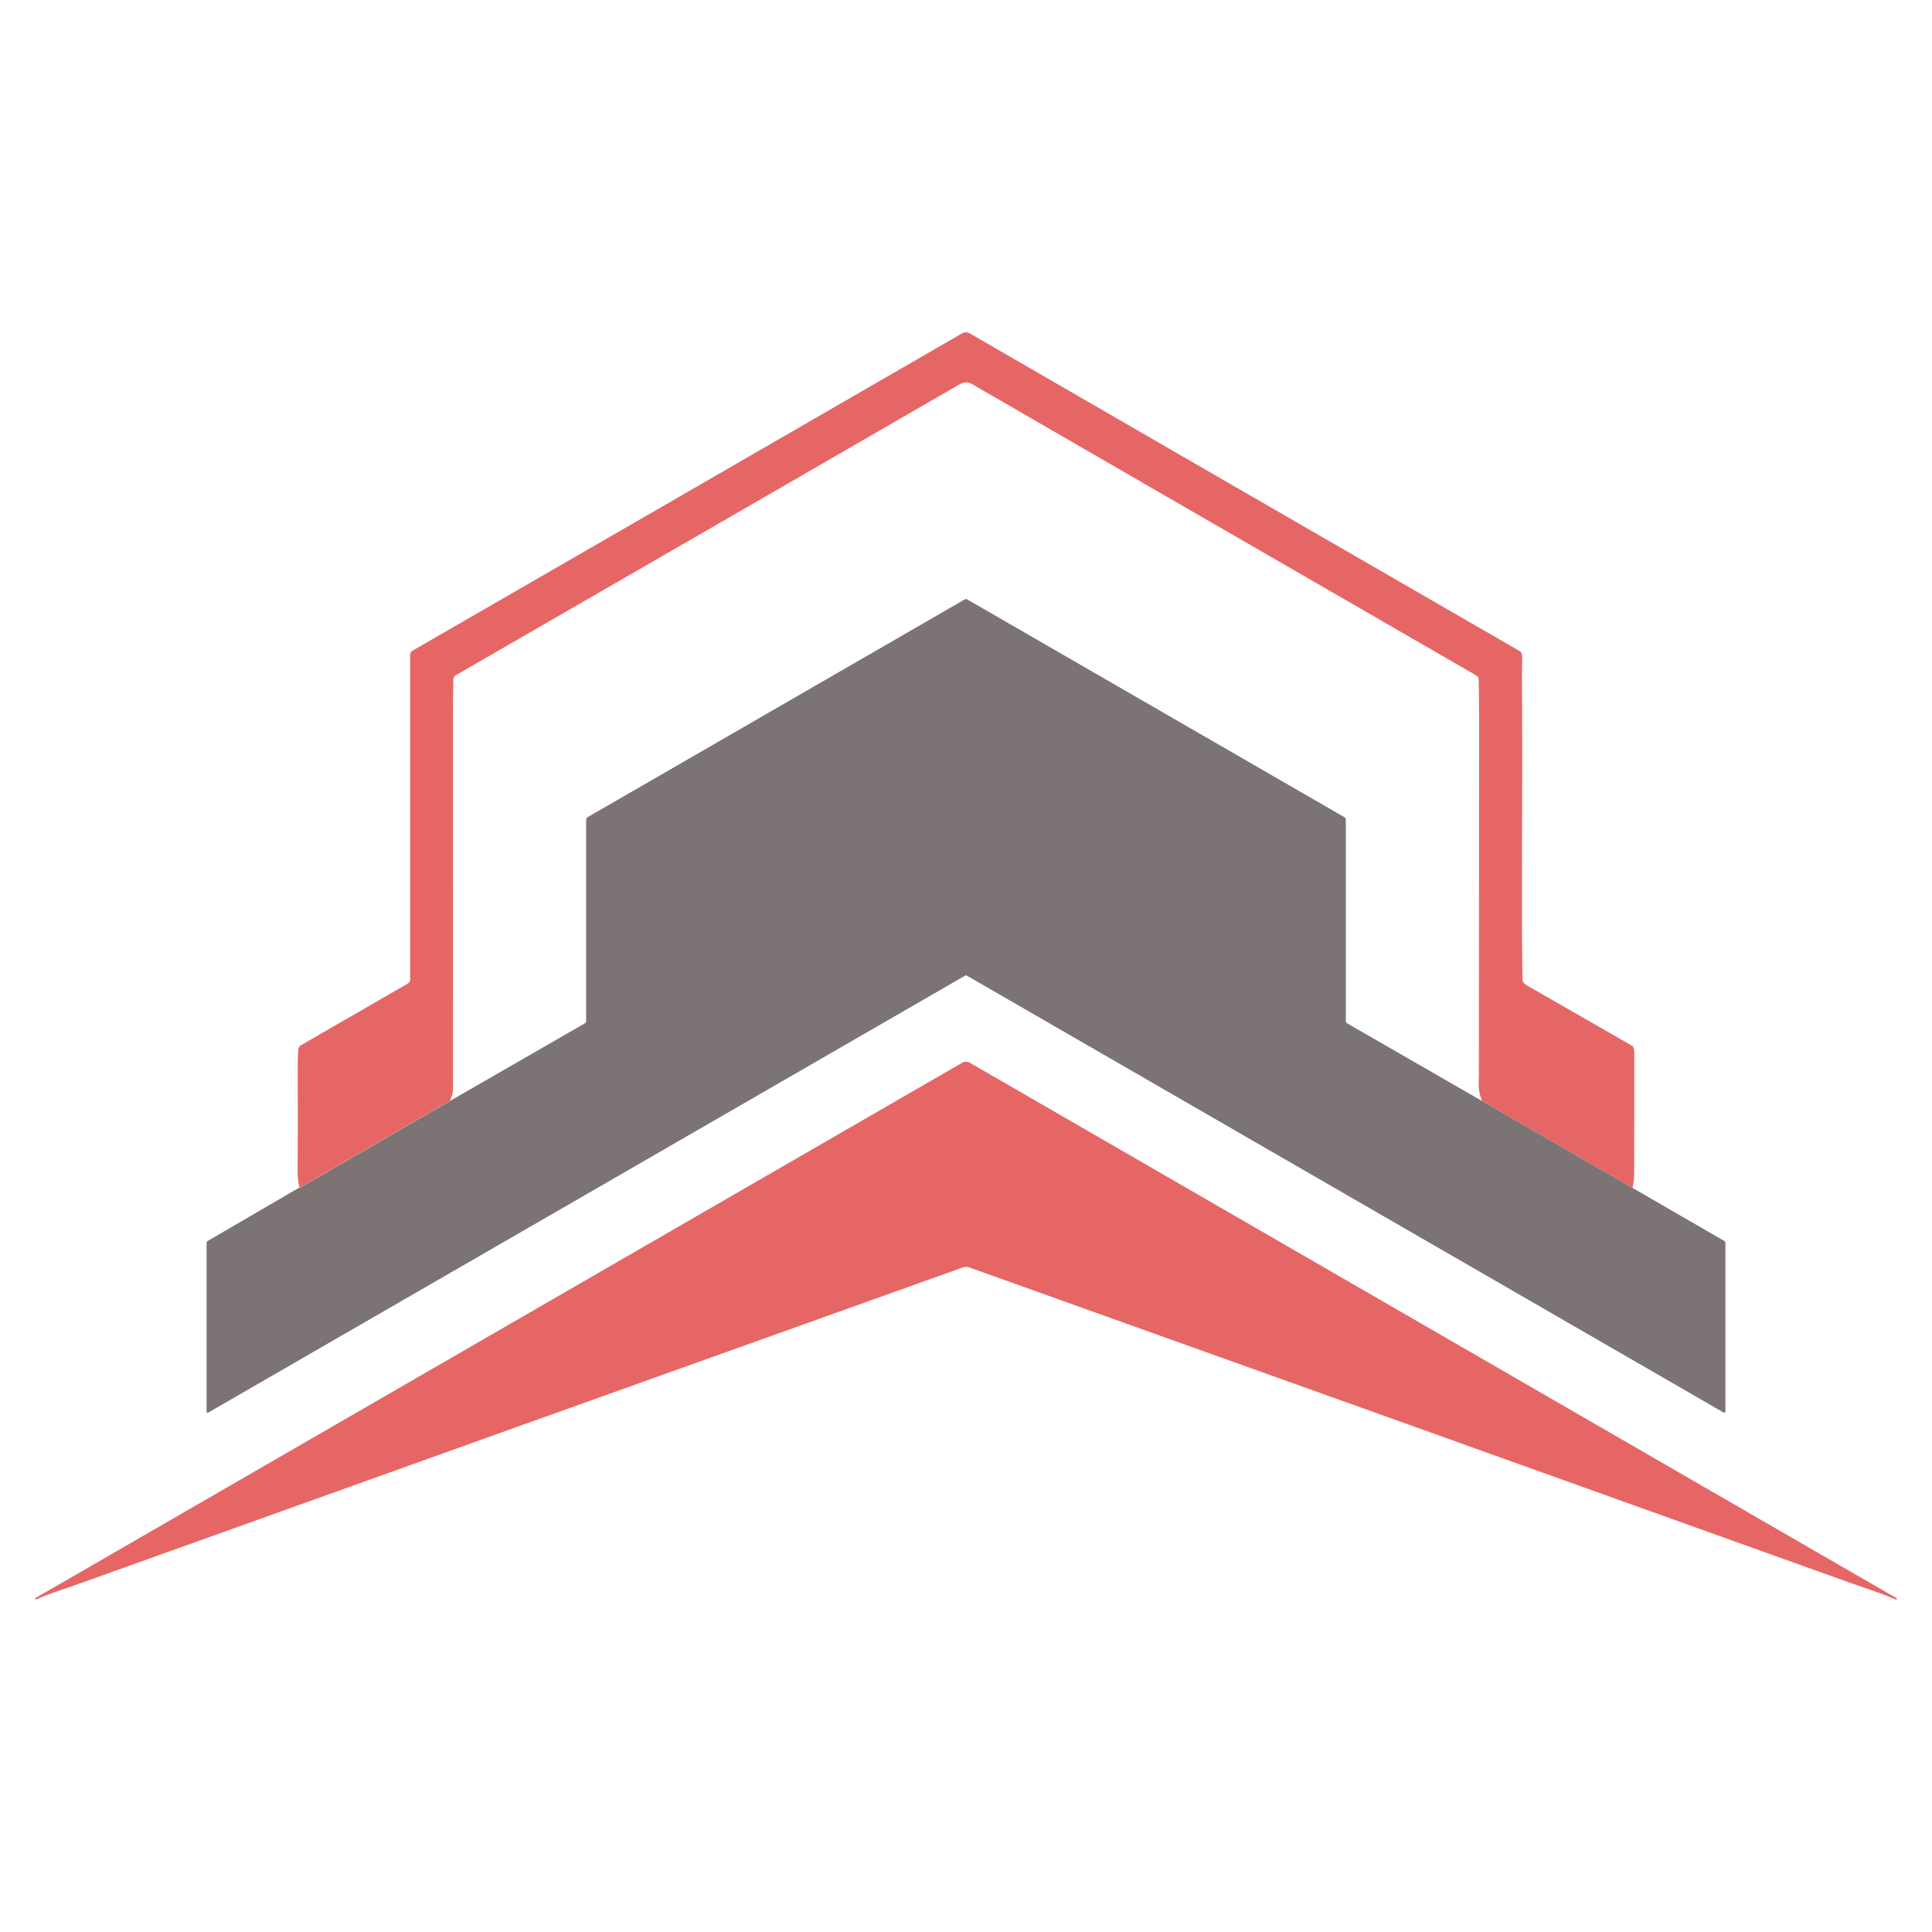 <svg xmlns="http://www.w3.org/2000/svg" id="Capa_1" viewBox="0 0 540 540"><defs><style>      .cls-1 {        fill: #e66666;      }      .cls-2 {        fill: #7c7474;      }    </style></defs><path class="cls-1" d="M456.3,332.03l-42.08-24.32c-.68-1.7-.99-3.48-.93-5.35.04-1.09.06-1.71.06-1.86.03-31.84.05-64.9.06-99.19,0-4.8-.04-8.59-.11-11.37-.01-.48-.27-.92-.69-1.16-71.73-41.41-118.13-68.22-139.18-80.42-2.38-1.38-3.12-2.14-5.48-.79-23.21,13.44-70.06,40.49-140.54,81.15-.42.24-.69.69-.7,1.18-.07,2.6-.1,6.39-.1,11.39,0,35.75,0,69.12.02,100.12,0,2.05-.03,3.34-.09,3.87-.04.34-.29,1.13-.74,2.38l-41.71,24.12s-.03.01-.04.02l-.37.07c-.33-1.52-.49-2.77-.49-3.73.07-8.81.08-18.74.02-29.77,0-1.51.04-3.16.16-4.96.03-.54.33-1.02.8-1.29l29.86-17.24c.37-.22.6-.62.6-1.05v-90.72c0-.54.29-1.03.75-1.29,43.13-24.86,94.22-54.37,153.29-88.51,1.16-.67,1.61-.58,2.79.11,43.23,25.01,94.27,54.5,153.15,88.47.59.34.87.94.85,1.79-.1,3.4-.11,7.8-.03,13.18.04,2.89.03,19.28-.03,49.18-.03,14,.03,23.27.17,27.84.03.9.96,1.4,1.74,1.85,17.5,10.06,27.15,15.6,28.95,16.62.09.05.17.14.21.23.21.46.31,1.05.31,1.78.02,11.39,0,22.83-.04,34.32,0,1.1-.25,2.19-.43,3.32Z"></path><path class="cls-2" d="M414.22,307.71l42.08,24.32,25.63,14.81c.2.12.33.33.33.57v47.15c0,.17-.13.31-.3.31-.06,0-.11-.01-.16-.04l-211.62-122.17c-.12-.07-.26-.07-.37,0l-211.63,122.18c-.14.08-.32.03-.4-.11-.02-.04-.04-.09-.04-.14v-47.15c0-.25.13-.48.35-.61l25.6-14.92.37-.07s.03,0,.04-.02l41.71-24.12,37.65-21.67c.23-.13.37-.38.37-.64v-56.29c0-.28.15-.55.4-.69l105.44-60.88c.2-.12.45-.12.66,0l105.48,60.9c.22.13.35.36.35.61v56.28c0,.3.16.58.42.73l37.63,21.67Z"></path><path class="cls-1" d="M270.01,296.76c.38,0,.74.1,1.09.3,10.41,6.02,93.07,53.78,247.98,143.28,3.69,2.13,7.38,4.26,11.08,6.38.04.02.06.07.03.11,0,0,0,0,0,0l-.2.29s0,0-.01,0c-2.04-.9-4.39-1.8-7.05-2.7-1.69-.57-3.37-1.15-5.05-1.75-82.31-29.52-164.63-58.99-246.97-88.42-.23-.08-.53-.12-.9-.12s-.66.04-.89.12c-82.34,29.42-164.67,58.89-246.98,88.4-1.67.59-3.36,1.18-5.05,1.74-2.66.89-5,1.79-7.05,2.7,0,0,0,0-.01,0l-.2-.29s-.02-.09.02-.12c0,0,0,0,0,0,3.7-2.12,7.4-4.25,11.08-6.38,154.91-89.48,237.58-137.23,247.99-143.25.35-.2.71-.3,1.09-.3Z"></path></svg>